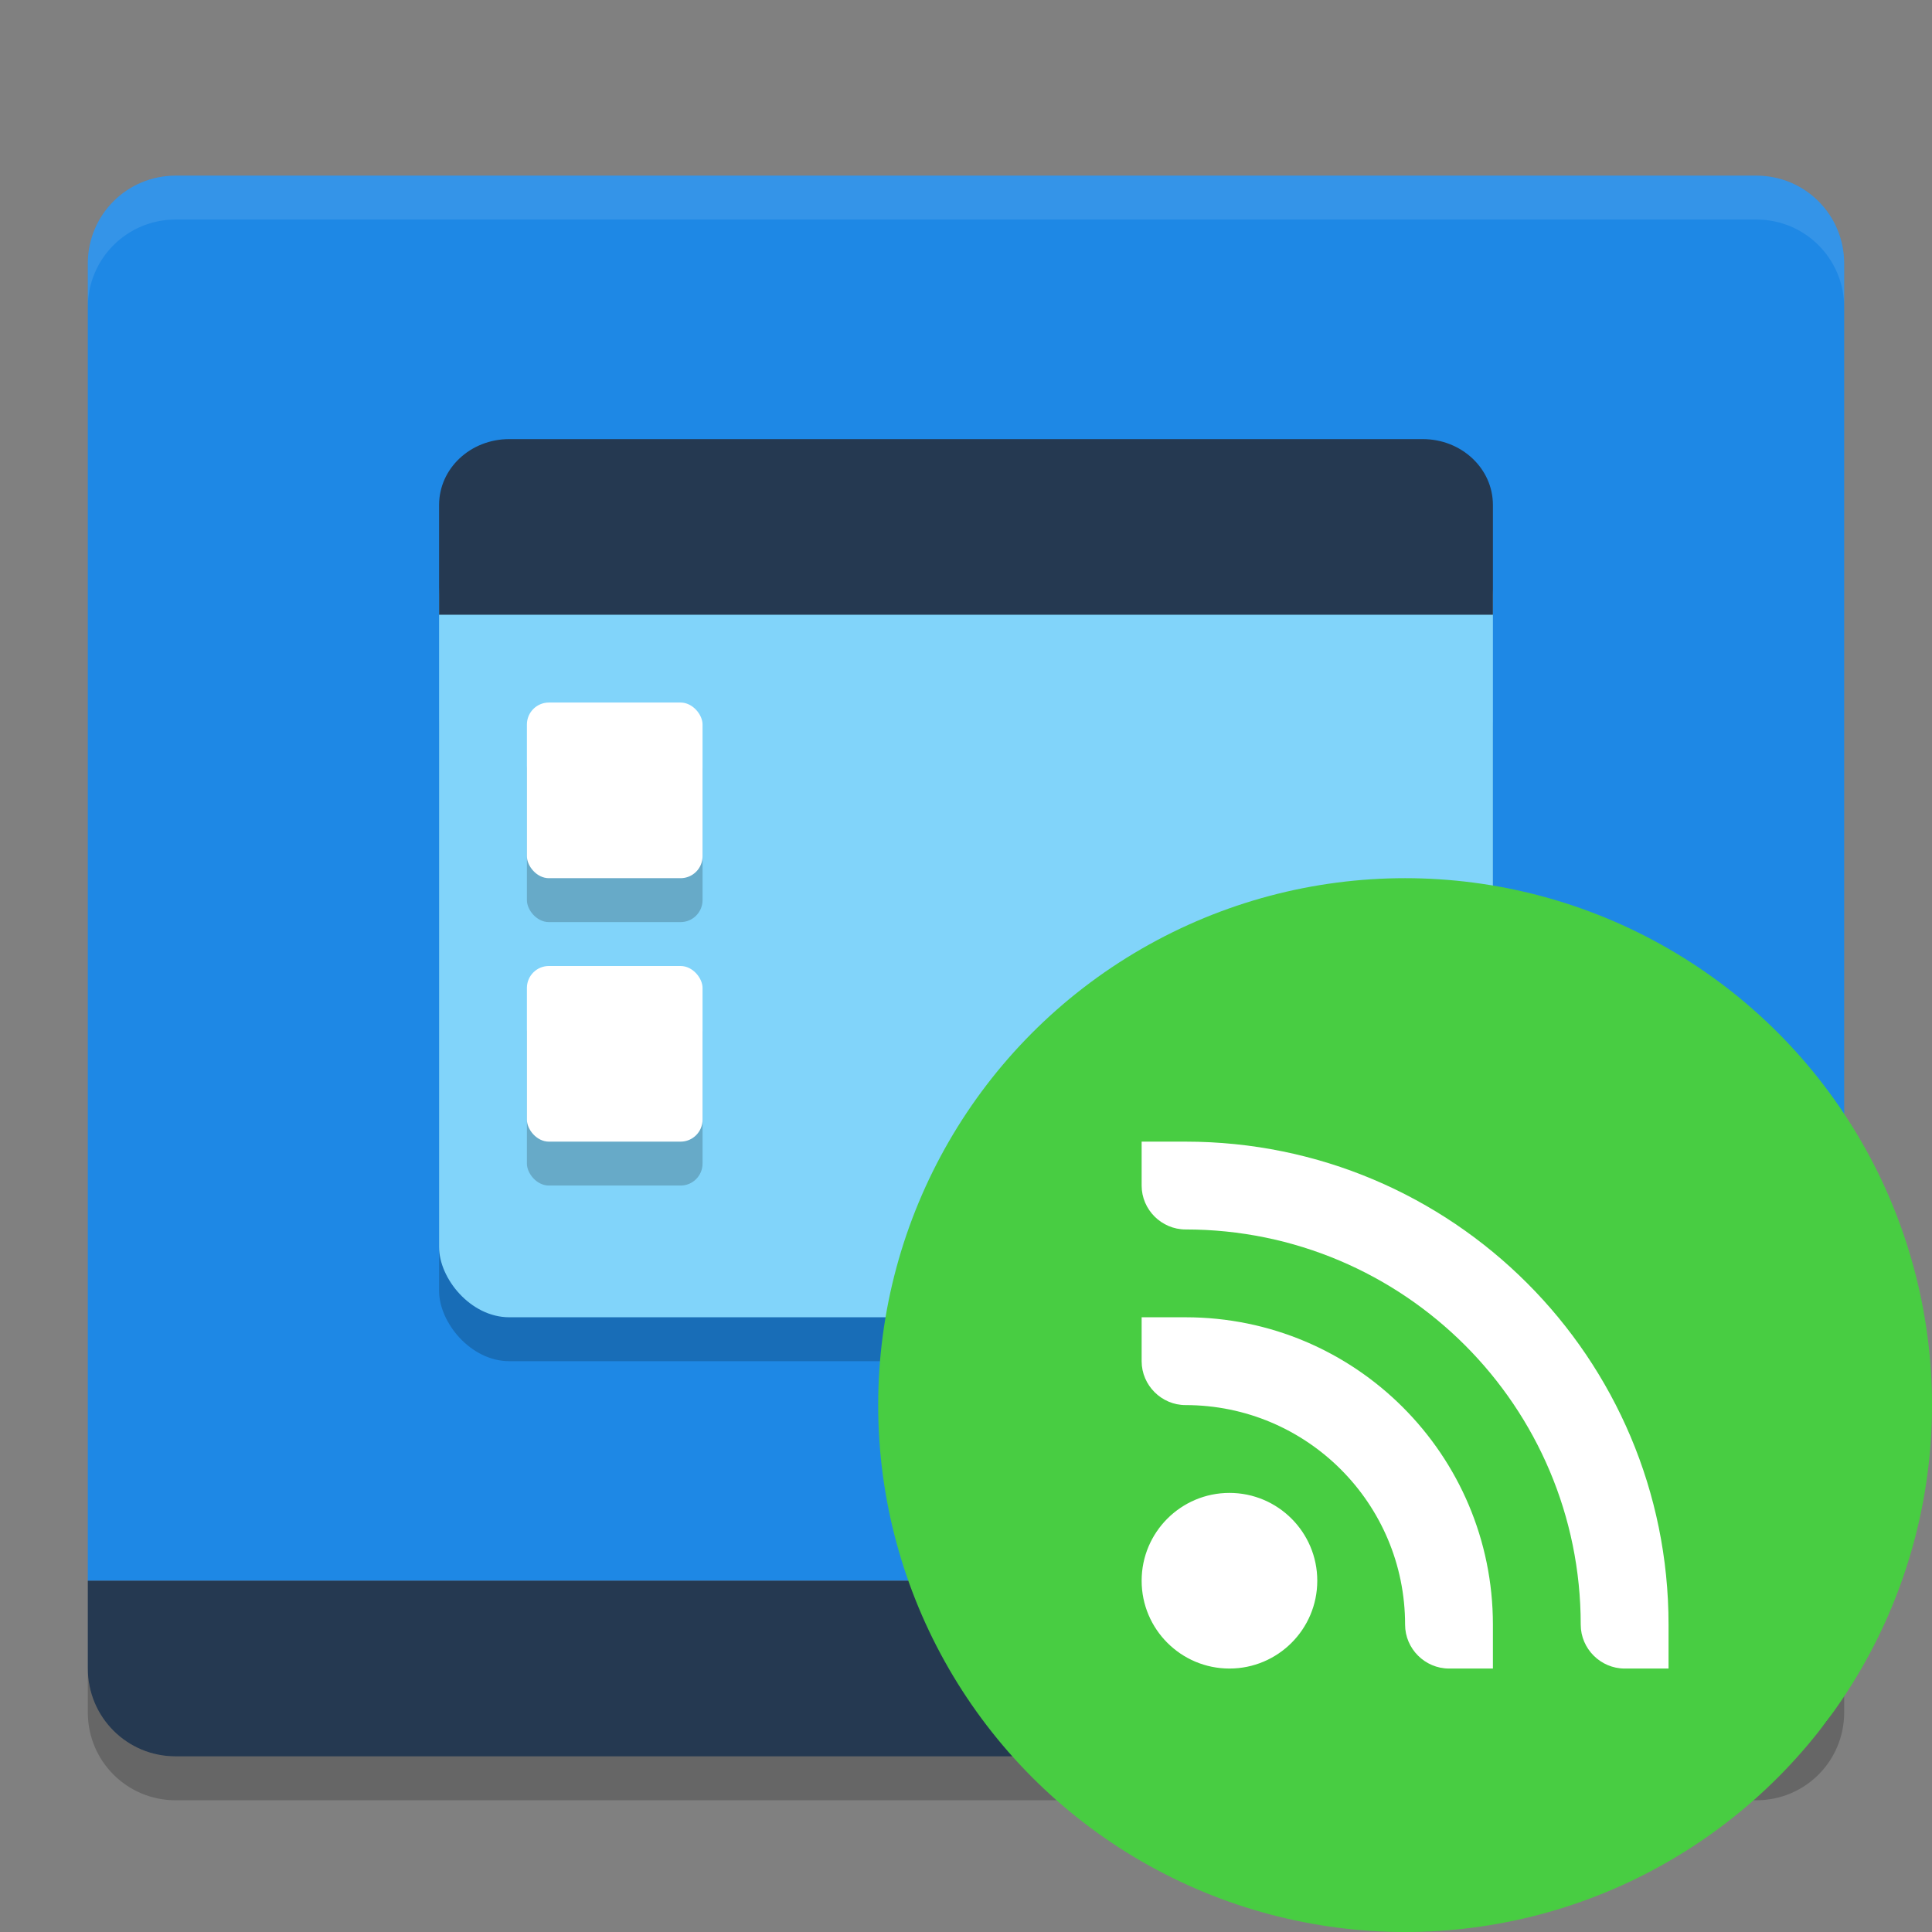 <svg xmlns="http://www.w3.org/2000/svg" width="22" height="22" version="1">
 <rect width="100%" height="100%" fill="#808080" stroke="none"/>
 <g transform="translate(-1,-1)">
  <path fill="#1e88e5" d="M 3,3 C 2.446,3 2,3.446 2,4 V 19 H 22 V 4 C 22,3.446 21.554,3 21,3 Z"/>
  <rect style="opacity:0.2" width="12" height="8" x="6" y="8.5" rx=".8" ry=".8"/>
  <rect style="fill:#81d4fa" width="12" height="9" x="6" y="7" rx=".8" ry=".8"/>
  <path style="fill:#253951" d="M 6.8,6 C 6.356,6 6,6.335 6,6.75 V 8 H 18 V 6.75 C 18,6.335 17.643,6 17.2,6 Z"/>
  <rect style="opacity:0.2" width="2" height="2" x="7" y="9.5" rx=".25" ry=".25"/>
  <rect fill="#ffffff" width="2" height="2" x="7" y="9" rx=".25" ry=".25"/>
  <rect style="opacity:0.2" width="2" height="2" x="7" y="12.5" rx=".25" ry=".25"/>
  <rect fill="#ffffff" width="2" height="2" x="7" y="12" rx=".25" ry=".25"/>
  <path fill="#253951" d="M 3,21 C 2.446,21 2,20.554 2,20 V 19 H 22 V 20 C 22,20.554 21.554,21 21,21 Z"/>
  <path fill="#ffffff" opacity=".1" d="M 3,3 C 2.446,3 2,3.446 2,4 V 4.5 C 2,3.946 2.446,3.5 3,3.5 H 21 C 21.554,3.5 22,3.946 22,4.5 V 4 C 22,3.446 21.554,3 21,3 Z"/>
  <path opacity=".2" d="M 2,20 V 20.5 C 2,21.054 2.446,21.5 3,21.5 H 21 C 21.554,21.5 22,21.054 22,20.5 V 20 C 22,20.554 21.554,21 21,21 H 3 C 2.446,21 2,20.554 2,20 Z"/>
  <circle style="fill:#48cd42" cx="17" cy="17" r="6"/>
  <path style="fill:#ffffff" d="M 15,18 C 15.552,18 16,18.448 16,19 16,19.552 15.552,20 15,20 14.448,20 14,19.552 14,19 14,18.448 14.448,18 15,18 Z M 14,16 H 14.5 C 16.433,16 18,17.567 18,19.5 V 20 H 17.5 C 17.227,20 17,19.775 17,19.5 17,18.119 15.881,17 14.5,17 14.227,17 14,16.775 14,16.5 Z M 14,14 H 14.5 C 17.538,14 20,16.462 20,19.5 V 20 H 19.5 C 19.227,20 19,19.775 19,19.5 19,17.015 16.985,15 14.5,15 14.227,15 14,14.775 14,14.5 Z"/>
 </g>
</svg>
